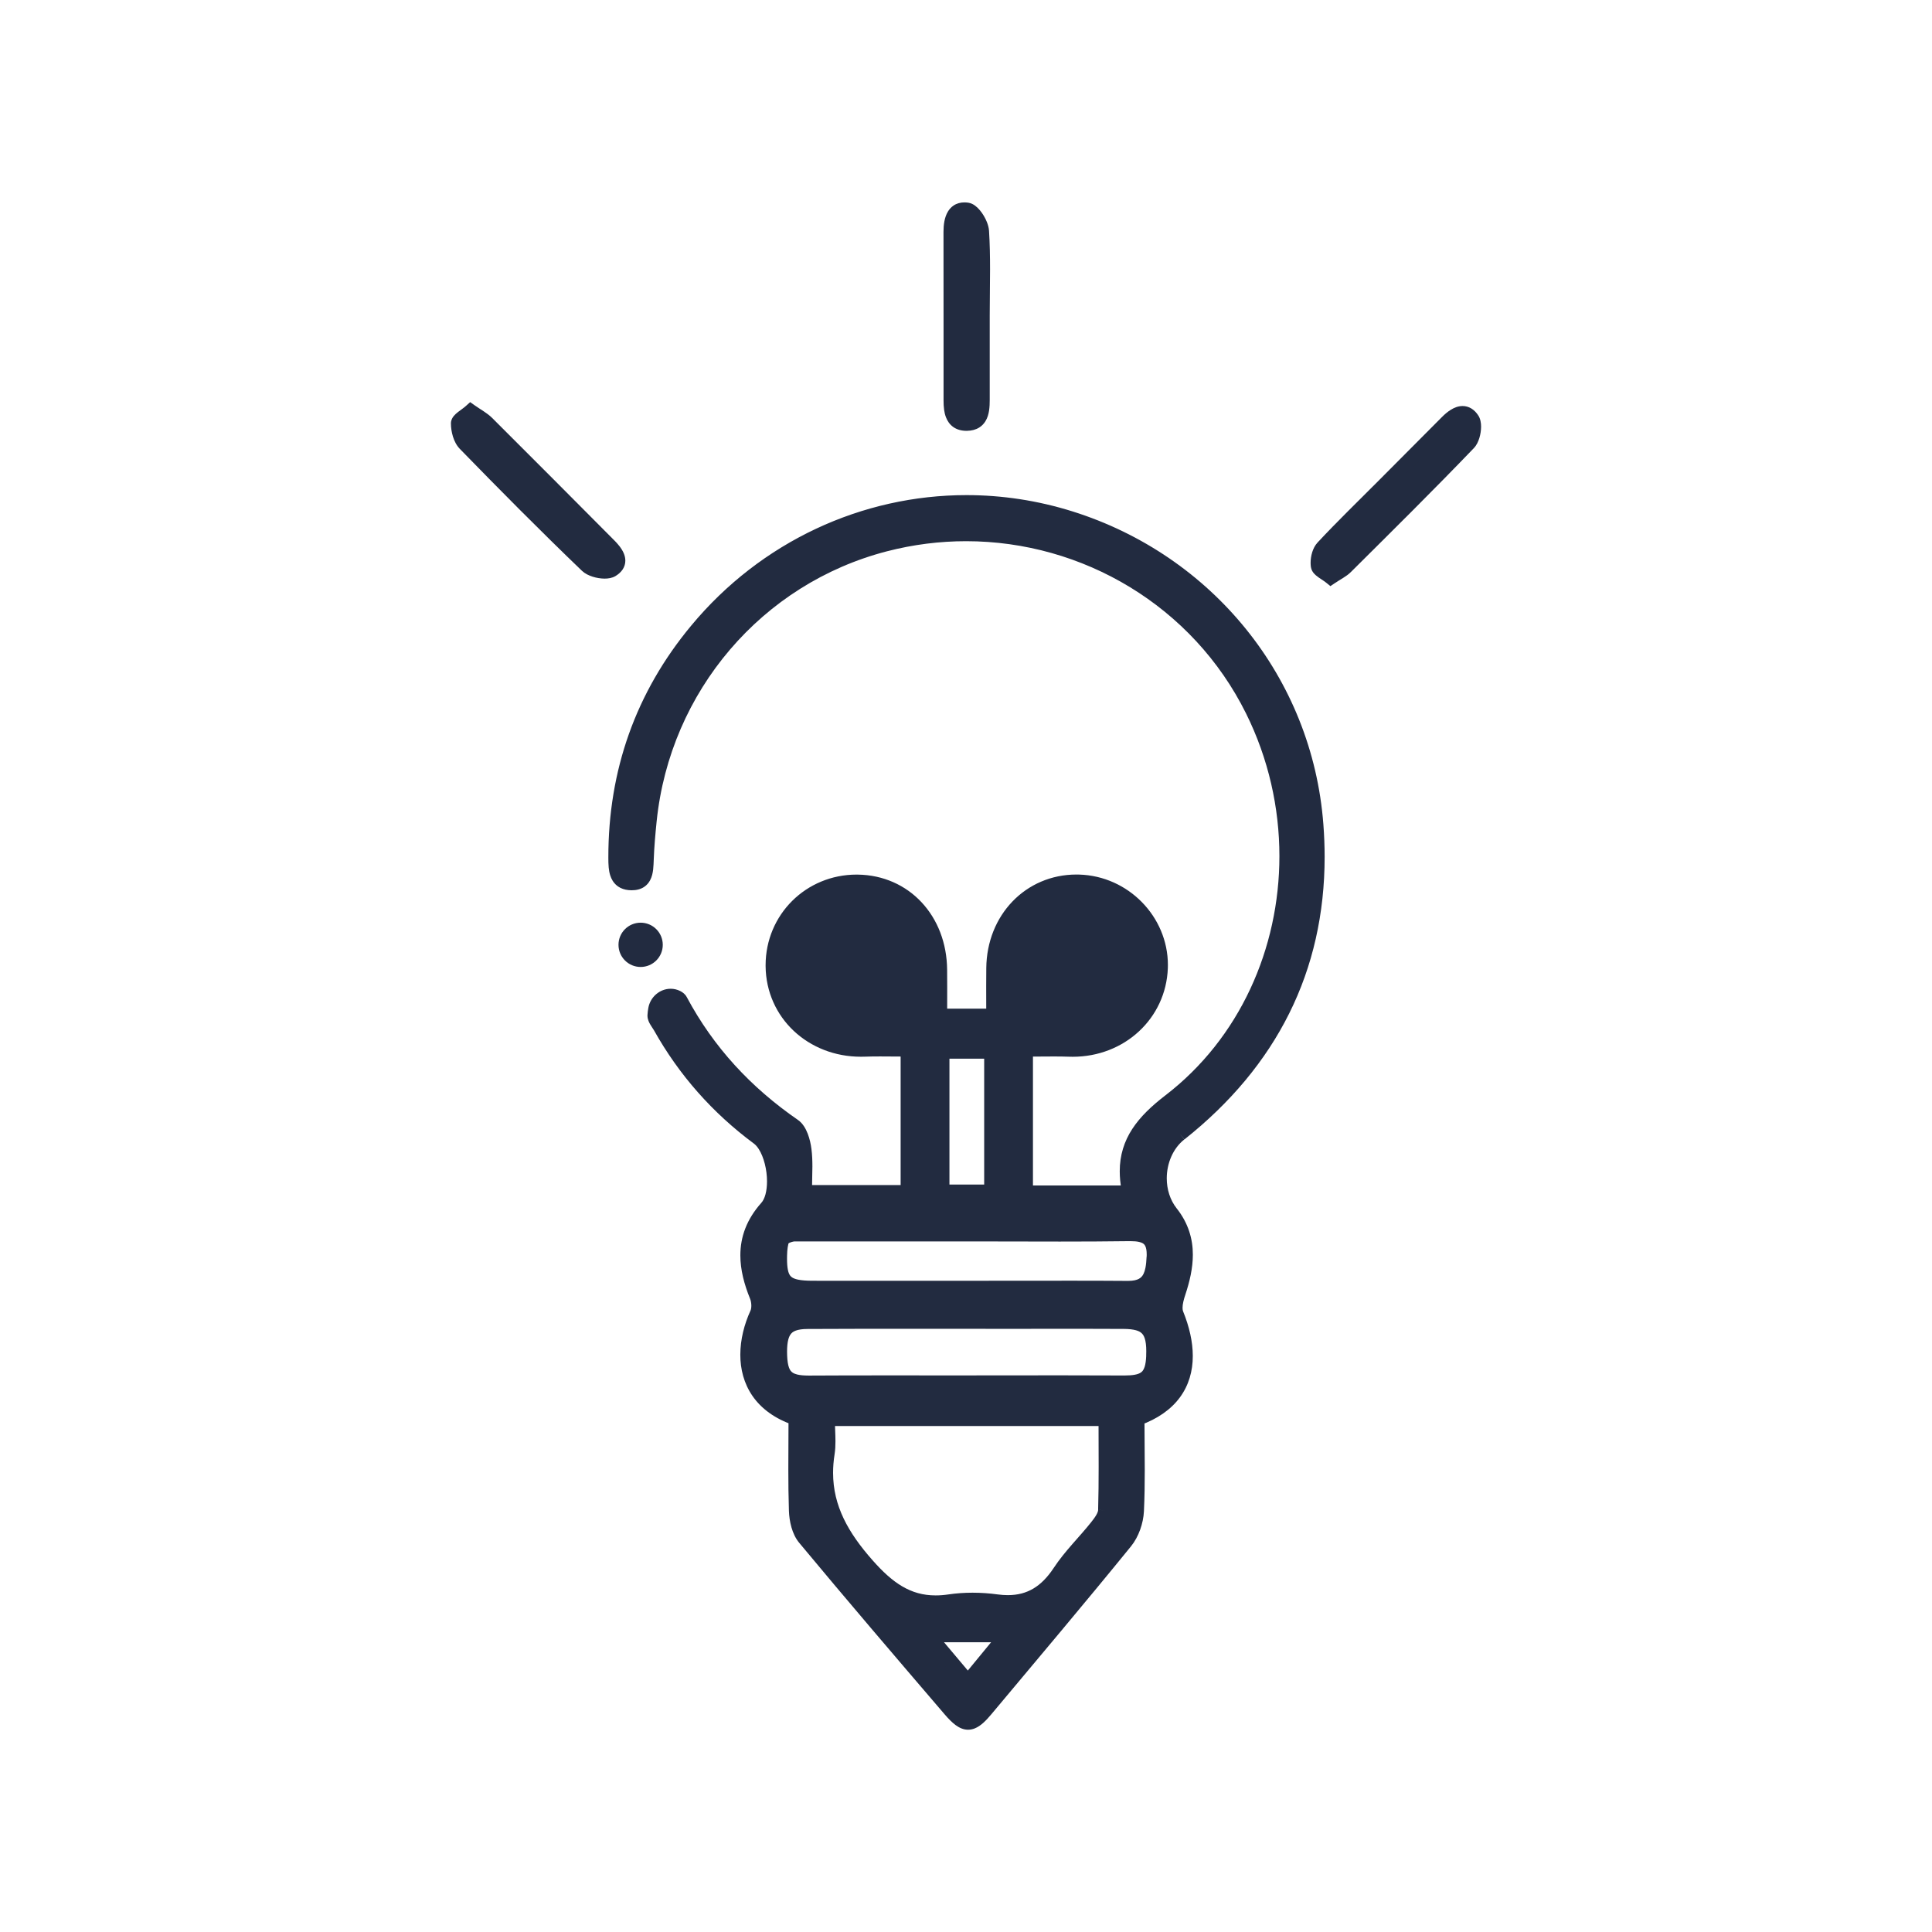 <?xml version="1.0" encoding="utf-8"?>
<!-- Generator: Adobe Illustrator 25.1.0, SVG Export Plug-In . SVG Version: 6.00 Build 0)  -->
<svg version="1.1" id="Layer_1" xmlns="http://www.w3.org/2000/svg" xmlns:xlink="http://www.w3.org/1999/xlink" x="0px" y="0px"
	 viewBox="0 0 1000 1000" style="enable-background:new 0 0 1000 1000;" xml:space="preserve">
<style type="text/css">
	.st0{fill:#222B40;}
</style>
<g>
	<path class="st0" d="M610.71,586.87c51.46-40.84,75.51-94.61,70.56-159.87c-5.65-74.58-56.47-136.47-127.17-158.72
		c-69.9-21.98-145.92,0.58-193.52,57.98c-28.21,33.98-42.01,73.41-41.98,117.67c0,6.35,0.22,13.08,8.31,13.13
		c7.64,0.04,7.51-6.58,7.73-12.39c0.24-6.69,0.84-13.38,1.53-20.05c7.1-68.77,55.76-125.76,121.98-142.9
		c76-19.68,155.62,16.28,190.15,85.91c34.6,69.74,17.31,156.09-42.83,202.28c-16.39,12.59-25,24.95-21.31,45.2
		c0.09,0.52-0.69,1.21-1.32,2.22h-51.91v-74.15c7.99,0,15.35-0.21,22.69,0.04c25.49,0.84,46.22-17.66,47.14-42.24
		c0.88-23.62-18.37-43.91-42.29-44.58c-24.74-0.71-43.99,18.72-44.23,44.73c-0.09,8.09-0.02,16.17-0.02,24.65h-27.69
		c0-8.35,0.06-16.1-0.02-23.83c-0.22-26.05-18.2-45.2-42.5-45.55c-24.54-0.35-44.25,19.1-43.99,43.65
		c0.24,25.13,21.22,44.02,47.38,43.13c7.32-0.24,14.66-0.04,22.52-0.04v73.95h-53.36c0-7.94,0.65-15.05-0.24-21.97
		c-0.56-4.4-2.2-10.21-5.4-12.43c-24.72-17.07-44.49-38.27-58.71-64.89c-0.33-0.65-0.95-1.16-1.75-1.55
		c-4.73-2.39-10.29,0.88-11.2,6.07c-0.19,1.06-0.32,2.11-0.37,3.17c-0.09,1.94,1.83,4.01,2.91,5.94
		c12.78,22.79,29.72,41.88,50.68,57.44c8.33,6.15,11.4,28.24,4.43,36.09c-12.73,14.25-11.83,29.49-5.18,45.81
		c1.08,2.66,1.3,6.59,0.13,9.13c-8.72,19.06-7.96,44.57,20.05,54.1c0,15.78-0.33,31.84,0.21,47.84c0.15,4.85,1.47,10.68,4.43,14.24
		c24.78,29.83,50.01,59.28,75.23,88.74c7.71,9,11.16,8.87,18.58,0c24.16-28.88,48.48-57.64,72.23-86.86
		c3.41-4.19,5.59-10.49,5.85-15.95c0.76-15.99,0.28-32.04,0.28-47.81c25.69-9.22,29.92-30.31,20.25-54.16
		c-1.23-3.04-0.09-7.55,1.06-10.99c4.81-14.44,6.35-28.45-3.84-41.34C596.68,615.69,598.91,596.24,610.71,586.87z M531.17,496.25
		c1.75-14.66,15.2-24.8,29.03-23.2c13.26,1.55,23.75,13.32,23.72,26.62c-0.04,14.35-11.09,25.73-26.1,26.4
		c-8.46,0.37-16.96,0.06-26.85,0.06C530.97,515.34,530.05,505.67,531.17,496.25z M487.71,544.24h25.43v72.61h-25.43V544.24z
		 M469.56,526.19c-10.1,0-19.02,0.37-27.87-0.07c-14.36-0.75-25-12.24-25.06-26.4c-0.07-13.58,10.32-25.26,23.72-26.7
		c13.88-1.49,27.18,7.92,28.97,22.02C470.55,504.85,469.56,514.97,469.56,526.19z M500.99,870.5c-6.93-8.23-13-15.46-20.36-24.18
		h40.26C513.66,855.11,507.72,862.34,500.99,870.5z M572.12,781.67c-0.09,2.93-2.48,6.09-4.47,8.61
		c-6.26,7.86-13.64,14.96-19.11,23.31c-8.01,12.15-18.09,17.36-32.66,15.39c-8.03-1.1-16.47-1.19-24.48,0
		c-18.48,2.72-30.22-4.94-42.5-18.83c-15.33-17.33-24.28-34.73-20.61-57.96c0.84-5.44,0.11-11.1,0.11-17.77h143.92
		C572.33,750.58,572.57,766.13,572.12,781.67z M597,701.89c-0.45,10.84-4.08,13.86-15.37,13.79c-27.13-0.15-54.24-0.04-81.36-0.04
		c-27.11,0.02-54.24-0.07-81.34,0.07c-11.16,0.06-14.83-3.05-15.22-13.99c-0.47-12.86,3.04-17.53,14.27-17.57
		c35.66-0.17,71.32-0.07,106.98-0.07c18.95,0,37.89-0.09,56.84,0.04C593.94,684.21,597.56,688.57,597,701.89z M597.2,650.58
		c-0.43,9.3-2.14,16.23-13.51,16.13c-22.69-0.19-45.38-0.06-68.08-0.07c-31.62,0-63.23,0.04-94.87,0
		c-14.23-0.02-17.4-3.19-17.1-16.79c0.07-3.62,0.47-6.39,1.32-8.53c2.14-2.22,6.13-2.51,6.13-2.51h90.86
		c27.52,0,55.03,0.24,82.53-0.13C593.25,638.57,597.63,640.9,597.2,650.58z"/>
	<path class="st0" d="M610.71,586.87l2.32,2.92c23.89-18.96,42.08-40.77,54.26-65.24c12.19-24.47,18.34-51.59,18.34-81.04
		c0-5.52-0.22-11.11-0.65-16.79c-5.76-76.13-57.66-139.31-129.77-161.99c-18.1-5.69-36.62-8.46-54.95-8.46
		c-53.92,0-106.33,23.93-142.55,67.62c-28.71,34.56-42.86,74.91-42.83,119.88l0,0.23l3.73-0.06h-3.73c0,1.61,0.01,3.33,0.18,5.08
		c0.13,1.31,0.34,2.65,0.76,3.99c0.31,1,0.74,2,1.34,2.96c0.9,1.43,2.25,2.74,3.95,3.58c1.7,0.85,3.65,1.24,5.78,1.25h0.03h0.07
		c2.42,0.01,4.64-0.54,6.44-1.75c1.34-0.89,2.35-2.11,3.02-3.36c1.02-1.89,1.4-3.82,1.62-5.66c0.21-1.84,0.24-3.62,0.31-5.2l0-0.01
		c0.24-6.56,0.83-13.16,1.51-19.8c6.94-67.24,54.52-122.93,119.2-139.67c13.64-3.53,27.39-5.23,40.96-5.23
		c60.42,0,117.38,33.65,144.91,89.18c11.63,23.44,17.26,48.8,17.26,73.83c0,47.81-20.56,94.3-59.03,123.84
		c-7.11,5.47-12.97,11-17.13,17.38c-4.16,6.37-6.5,13.63-6.48,21.92c0,3.03,0.3,6.19,0.91,9.51l0-0.02l3.17-0.56l-3.22,0
		c0,0.12,0.01,0.31,0.05,0.56l3.17-0.56l-3.22,0h2.81l-2.51-1.31c-0.07,0.15-0.29,0.53-0.3,1.31h2.81l-2.51-1.31l1.16,0.61
		l-1.11-0.7l-0.05,0.09l1.16,0.61l-1.11-0.7l0.05,0.03l-0.05-0.03v0l0.05,0.03l-0.05-0.03c-0.04,0.08-0.56,0.68-1.11,1.55l3.16,1.98
		v-3.73h-48.18l0-70.42h-3.73v3.73c5.07,0,9.86-0.08,14.49-0.08c2.73,0,5.41,0.03,8.07,0.12c0.6,0.02,1.19,0.03,1.79,0.03
		c13.28,0,25.35-4.91,34.2-13.11c8.86-8.19,14.52-19.72,14.99-32.74c0.02-0.57,0.03-1.13,0.03-1.69c0-12.51-5.16-24.03-13.45-32.49
		c-8.29-8.46-19.78-13.91-32.49-14.27c-0.47-0.01-0.94-0.02-1.41-0.02c-13.05-0.01-24.74,5.23-33.1,13.94
		c-8.37,8.7-13.43,20.83-13.55,34.51v-0.01c-0.04,3.12-0.05,6.23-0.05,9.37c0,5.03,0.03,10.11,0.03,15.33h3.73v-3.73h-27.69v3.73
		h3.73c0-5.02,0.02-9.82,0.02-14.55c0-3.13-0.01-6.22-0.04-9.31c-0.11-13.87-4.99-26.11-13.23-34.92
		c-8.22-8.82-19.82-14.14-32.94-14.32c-0.24,0-0.47-0.01-0.72-0.01c-13.03,0-24.82,5.17-33.32,13.63
		c-8.5,8.45-13.74,20.22-13.74,33.27c0,0.17,0,0.35,0,0.55l3.73-0.07l-3.73,0.04c0.12,13.3,5.65,25.1,14.56,33.47
		c8.91,8.38,21.18,13.39,34.76,13.38c0.63,0,1.27-0.01,1.9-0.03c2.67-0.09,5.36-0.12,8.09-0.12c4.6,0,9.34,0.08,14.31,0.08v-3.73
		h-3.73v70.22h-49.63v3.73h3.73c0-4.59,0.23-9,0.23-13.39c0-3.01-0.11-6.02-0.5-9.05l0,0.01c-0.31-2.45-0.9-5.24-1.93-7.9
		c-0.52-1.33-1.14-2.64-1.95-3.85c-0.81-1.21-1.8-2.36-3.11-3.26c-24.3-16.78-43.61-37.51-57.54-63.58l-3.29,1.76l3.32-1.7
		c-0.41-0.81-0.98-1.47-1.58-1.99c-0.6-0.52-1.23-0.9-1.85-1.21l-1.64,3.35l1.68-3.33c-1.6-0.81-3.32-1.2-4.98-1.19
		c-2.82,0-5.45,1.07-7.5,2.83c-2.05,1.75-3.55,4.24-4.06,7.13l0,0c-0.21,1.18-0.36,2.38-0.43,3.61l0,0.01l-0.01,0.32
		c0,1.09,0.26,2.02,0.56,2.8c0.47,1.18,1.06,2.09,1.57,2.88c0.52,0.79,0.98,1.46,1.25,1.94l0,0.01
		c13.03,23.24,30.34,42.76,51.71,58.61l0.01,0.01c0.81,0.59,1.71,1.57,2.54,2.89c1.25,1.96,2.35,4.64,3.09,7.57
		c0.75,2.93,1.15,6.12,1.15,9.11c0,2.46-0.28,4.79-0.8,6.72c-0.52,1.93-1.29,3.43-2.12,4.34l0.01-0.01
		c-3.8,4.26-6.55,8.69-8.32,13.26c-1.78,4.57-2.57,9.26-2.57,13.95c0,7.49,1.98,14.97,5.04,22.49l0-0.01
		c0.37,0.89,0.65,2.31,0.64,3.59c0.01,1.1-0.21,2.09-0.44,2.57l-0.01,0.01c-3.21,7.04-5.24,14.9-5.25,22.78
		c-0.01,7.4,1.83,14.86,6.28,21.32c4.44,6.46,11.45,11.77,21.2,15.08l1.2-3.53h-3.73c0,8.7-0.1,17.52-0.1,26.4
		c0,7.16,0.07,14.36,0.31,21.57l0-0.01c0.09,2.71,0.49,5.65,1.3,8.51c0.83,2.85,2.05,5.64,3.99,7.99
		c24.8,29.85,50.04,59.32,75.27,88.78c2.02,2.35,3.82,4.2,5.72,5.61c0.96,0.7,1.95,1.29,3.03,1.72c1.08,0.43,2.25,0.68,3.44,0.67
		c1.2,0,2.38-0.25,3.46-0.69c1.63-0.66,3.03-1.66,4.41-2.89c1.37-1.23,2.73-2.71,4.19-4.46c24.15-28.87,48.48-57.65,72.26-86.9
		c2.03-2.5,3.59-5.47,4.72-8.58c1.12-3.12,1.81-6.38,1.96-9.54c0.34-7.14,0.43-14.26,0.43-21.35c0-8.97-0.15-17.87-0.15-26.64h-3.73
		l1.26,3.51c9.26-3.32,16.22-8.24,20.8-14.46c4.59-6.22,6.7-13.63,6.68-21.46c0-7.38-1.81-15.18-5.04-23.15
		c-0.14-0.33-0.26-0.94-0.26-1.74c-0.02-1.82,0.64-4.46,1.4-6.67l0-0.01c2.28-6.86,3.92-13.8,3.93-20.8
		c0.03-8.18-2.36-16.45-8.38-24.03c-3.41-4.32-5.12-9.88-5.12-15.54c0-3.88,0.81-7.78,2.35-11.26c1.54-3.48,3.8-6.54,6.69-8.83
		L610.71,586.87l-2.32-2.92c-3.93,3.13-6.9,7.18-8.87,11.65c-1.98,4.47-2.98,9.37-2.98,14.27c0,7.13,2.13,14.34,6.72,20.16
		c4.97,6.33,6.75,12.6,6.77,19.41c0,5.81-1.4,12-3.55,18.45l0-0.01c-0.85,2.57-1.77,5.73-1.79,9.04c0,1.47,0.19,3.01,0.8,4.53
		c2.96,7.29,4.49,14.2,4.49,20.35c-0.01,6.55-1.68,12.21-5.23,17.04c-3.56,4.82-9.11,8.92-17.32,11.87l-2.47,0.89v2.62
		c0,8.85,0.15,17.75,0.15,26.64c0,7.02-0.09,14.02-0.43,20.99c-0.11,2.31-0.64,4.92-1.53,7.36c-0.88,2.45-2.11,4.73-3.49,6.41
		c-23.72,29.18-48.03,57.93-72.2,86.82c-1.77,2.12-3.24,3.61-4.34,4.43c-0.55,0.41-0.99,0.65-1.31,0.78
		c-0.32,0.13-0.52,0.15-0.7,0.16c-0.18,0-0.38-0.03-0.72-0.16c-0.5-0.19-1.28-0.66-2.27-1.53c-0.99-0.87-2.18-2.11-3.55-3.71
		c-25.23-29.46-50.44-58.9-75.19-88.69c-1.02-1.22-1.94-3.12-2.56-5.28c-0.62-2.16-0.96-4.56-1.02-6.69l0-0.01
		c-0.24-7.09-0.31-14.2-0.31-21.32c0-8.82,0.1-17.64,0.1-26.4v-2.67l-2.52-0.86c-8.53-2.92-14-7.24-17.47-12.26
		c-3.46-5.02-4.96-10.88-4.96-17.09c-0.01-6.58,1.74-13.49,4.57-19.68l-0.01,0.01c0.85-1.86,1.12-3.79,1.13-5.7
		c-0.01-2.23-0.39-4.41-1.19-6.39l0-0.01c-2.84-6.96-4.5-13.53-4.49-19.68c0-3.87,0.64-7.58,2.06-11.25c1.43-3.67,3.65-7.32,6.94-11
		l0.01-0.01c1.84-2.08,2.99-4.62,3.73-7.34c0.74-2.72,1.06-5.66,1.06-8.67c0-4.87-0.85-9.91-2.43-14.41
		c-0.79-2.25-1.77-4.37-2.98-6.26c-1.21-1.89-2.63-3.57-4.4-4.88l0.01,0.01c-20.56-15.26-37.12-33.94-49.65-56.27l0,0.01
		c-0.71-1.25-1.46-2.24-1.92-3.02c-0.23-0.38-0.4-0.7-0.47-0.89l-0.05-0.16l-0.1,0.02l0.1-0.01l0-0.01l-0.1,0.02l0.1-0.01
		l-0.61,0.07h0.62l0-0.07l-0.61,0.07h0.62h-1.1l1.1,0.06l0-0.06h-1.1l1.1,0.06l0,0.01c0.05-0.89,0.16-1.78,0.32-2.72l0,0
		c0.2-1.12,0.78-2.07,1.57-2.75c0.79-0.68,1.75-1.04,2.65-1.03c0.54,0,1.07,0.11,1.63,0.4l0.02,0.01l0.02,0.01l0.19,0.11l0.05,0.04
		l0.07-0.09l-0.08,0.08l0.01,0.01l0.07-0.09l-0.08,0.08l0.61-0.64l-0.78,0.4l0.17,0.24l0.61-0.64l-0.78,0.4l0.03,0.06
		c14.5,27.17,34.73,48.85,59.88,66.2c0.29,0.2,0.71,0.61,1.13,1.25c0.64,0.95,1.25,2.37,1.71,3.91c0.47,1.54,0.8,3.21,0.98,4.67
		l0,0.01c0.33,2.59,0.44,5.27,0.44,8.1c0,4.13-0.23,8.56-0.23,13.39v3.73h60.81v-81.4h-3.73c-4.9,0-9.62-0.08-14.31-0.08
		c-2.78,0-5.55,0.03-8.33,0.12c-0.56,0.02-1.11,0.03-1.65,0.03c-11.75,0-22.15-4.3-29.65-11.36c-7.5-7.07-12.1-16.85-12.22-28.11
		l0-0.04l0-0.41c0-11.05,4.4-20.87,11.54-27.99c7.15-7.1,17.02-11.46,28.07-11.46c0.2,0,0.4,0,0.6,0.01
		c11.18,0.17,20.72,4.6,27.61,11.96c6.88,7.37,11.11,17.72,11.22,29.9c0.03,3.06,0.04,6.13,0.04,9.25c0,4.71-0.02,9.52-0.02,14.55
		v3.73h35.14v-3.73c0-5.24-0.03-10.32-0.03-15.33c0-3.11,0.01-6.2,0.05-9.28v-0.01c0.12-11.88,4.46-22.12,11.47-29.41
		c7.02-7.28,16.67-11.64,27.73-11.65c0.4,0,0.8,0.01,1.2,0.02c10.69,0.3,20.36,4.88,27.38,12.04c7.02,7.16,11.32,16.83,11.32,27.27
		c0,0.47-0.01,0.94-0.03,1.41c-0.42,11.02-5.14,20.62-12.61,27.55c-7.48,6.92-17.7,11.12-29.14,11.13c-0.51,0-1.03-0.01-1.54-0.03
		c-2.78-0.09-5.54-0.12-8.32-0.12c-4.73,0-9.5,0.08-14.49,0.08h-3.73v81.6h57.69l1.1-1.74c0.14-0.23,0.38-0.53,0.73-1
		c0.17-0.24,0.38-0.52,0.62-0.97c0.22-0.44,0.53-1.1,0.55-2.14c0-0.18-0.01-0.43-0.06-0.73l0-0.02c-0.53-2.93-0.79-5.64-0.79-8.17
		c0.02-6.93,1.83-12.52,5.28-17.86c3.46-5.32,8.67-10.35,15.42-15.54c40.47-31.09,61.94-79.83,61.94-129.75
		c0-26.15-5.89-52.64-18.04-77.14c-28.85-58.16-88.41-93.32-151.59-93.32c-14.2,0-28.58,1.78-42.83,5.47
		c-67.74,17.54-117.49,75.83-124.75,146.12c-0.69,6.7-1.3,13.48-1.55,20.3l0-0.01c-0.06,1.49-0.09,2.92-0.21,4.17
		c-0.09,0.93-0.23,1.76-0.41,2.39c-0.14,0.48-0.3,0.85-0.45,1.11c-0.25,0.4-0.42,0.56-0.76,0.75c-0.34,0.18-0.96,0.38-2.11,0.39
		h-0.07h0.03c-1.52-0.02-2.29-0.32-2.73-0.6c-0.34-0.22-0.57-0.46-0.82-0.87c-0.37-0.61-0.7-1.69-0.86-3.09
		c-0.17-1.4-0.2-3.08-0.2-4.84v-0.03v-0.03l0-0.12c0.02-43.42,13.49-81.8,41.12-115.12c34.82-41.99,85.1-64.92,136.82-64.92
		c17.59,0,35.34,2.65,52.72,8.12c69.3,21.82,119.04,82.41,124.58,155.44c0.42,5.5,0.62,10.91,0.62,16.23
		c0,28.42-5.91,54.31-17.56,77.72c-11.65,23.4-29.06,44.34-52.22,62.72L610.71,586.87z M531.17,496.25l3.7,0.44
		c0.7-5.87,3.56-10.86,7.65-14.43c4.09-3.57,9.37-5.65,14.8-5.65c0.81,0,1.63,0.05,2.45,0.14c5.64,0.65,10.77,3.5,14.47,7.66
		c3.71,4.15,5.95,9.55,5.95,15.19l0,0.04l0,0.17l3.72-0.14l-3.73-0.01c-0.02,6.21-2.39,11.67-6.37,15.73
		c-3.98,4.04-9.57,6.66-16.18,6.96c-3.06,0.13-6.14,0.18-9.33,0.18c-5.4,0-11.08-0.13-17.35-0.13v3.73h3.73
		c0-6.82-0.35-13.1-0.35-18.99c0-3.61,0.13-7.08,0.53-10.46L531.17,496.25l-3.7-0.44c-0.45,3.78-0.58,7.55-0.58,11.34
		c0,6.18,0.35,12.43,0.35,18.99v3.73h3.73c6.17,0,11.84,0.12,17.35,0.13c3.25,0,6.45-0.04,9.66-0.18
		c8.41-0.37,15.85-3.78,21.16-9.18c5.31-5.39,8.49-12.8,8.5-20.93v-0.07l0-0.08l-2.74,0.1h2.74l0-0.1l-2.74,0.1h2.74v-0.04
		c0-7.63-3-14.74-7.84-20.16c-4.84-5.42-11.57-9.21-19.17-10.1c-1.11-0.13-2.22-0.19-3.31-0.19c-7.33,0-14.31,2.78-19.7,7.48
		c-5.39,4.7-9.22,11.39-10.15,19.16L531.17,496.25z M487.71,544.24v3.73h21.7l0,65.15h-17.98v-68.88H487.71v3.73V544.24h-3.73v76.33
		h32.88v-80.06h-32.88v3.73H487.71z M469.56,526.19v-3.73c-6.37,0-12.23,0.15-17.83,0.15c-3.36,0-6.63-0.05-9.86-0.22l0.01,0
		c-6.23-0.33-11.55-2.95-15.38-7c-3.82-4.06-6.12-9.54-6.15-15.69v-0.02l0-0.11c-0.03-11.6,8.98-21.66,20.39-22.85
		c0.84-0.09,1.67-0.13,2.49-0.13c5.51,0,10.79,1.96,14.83,5.31c4.04,3.36,6.84,8.03,7.55,13.61l0-0.01
		c0.45,3.55,0.59,7.21,0.59,11.01c0,6.12-0.37,12.62-0.37,19.67H469.56v-3.73V526.19h3.73c0-6.78,0.37-13.26,0.37-19.67
		c0-3.99-0.15-7.96-0.65-11.94l0-0.01c-0.95-7.54-4.81-13.96-10.19-18.41c-5.39-4.46-12.31-7.02-19.59-7.02
		c-1.09,0-2.19,0.06-3.29,0.18c-15.29,1.67-27.02,14.81-27.05,30.26l0,0.18v-0.02c0.03,8.01,3.07,15.36,8.18,20.77
		c5.1,5.42,12.28,8.92,20.41,9.34l0.01,0c3.4,0.17,6.8,0.22,10.23,0.22c5.73,0,11.57-0.15,17.83-0.15h3.73v-3.73H469.56z
		 M500.99,870.5l2.85-2.4c-6.93-8.23-13-15.46-20.37-24.19l-2.85,2.4v3.73h40.26v-3.73l-2.88-2.37
		c-7.23,8.79-13.17,16.02-19.89,24.18L500.99,870.5l2.85-2.4L500.99,870.5l2.88,2.37c6.73-8.16,12.67-15.39,19.9-24.19l5.01-6.09
		H472.6l5.17,6.13c7.36,8.71,13.43,15.94,20.36,24.18l2.88,3.42l2.85-3.45L500.99,870.5z M572.12,781.67l-3.72-0.12
		c0,0.48-0.31,1.52-1.02,2.7c-0.69,1.19-1.68,2.49-2.65,3.71l0.01-0.01c-6.04,7.61-13.51,14.78-19.32,23.58l0.01-0.01
		c-3.24,4.9-6.69,8.4-10.51,10.68c-3.83,2.28-8.07,3.43-13.27,3.44c-1.66,0-3.41-0.12-5.27-0.37c-4.25-0.58-8.62-0.89-13-0.89
		c-4.2,0-8.41,0.29-12.53,0.9l0.01,0c-2.33,0.34-4.51,0.5-6.58,0.5c-6.64-0.01-12.06-1.63-17.27-4.67
		c-5.19-3.04-10.14-7.59-15.31-13.45c-6.37-7.19-11.5-14.29-15.03-21.68c-3.52-7.4-5.46-15.07-5.47-23.66
		c0-3.06,0.25-6.24,0.78-9.57l0-0.02c0.35-2.25,0.45-4.47,0.45-6.67c0-3.82-0.29-7.61-0.29-11.67h-3.73v3.73h143.92v-3.73h-3.73
		c0,8.42,0.06,16.66,0.06,24.79c0,7.52-0.06,14.96-0.27,22.37l0-0.01L572.12,781.67l3.72,0.11c0.22-7.52,0.27-15.02,0.27-22.58
		c0-8.17-0.06-16.41-0.06-24.79v-3.73H424.68v3.73c0,4.4,0.29,8.25,0.29,11.67c0,1.98-0.09,3.8-0.36,5.54l0-0.02
		c-0.58,3.69-0.87,7.27-0.87,10.74c-0.01,9.74,2.26,18.62,6.2,26.87c3.94,8.25,9.52,15.89,16.17,23.41
		c5.45,6.17,10.92,11.3,17.13,14.94c6.19,3.65,13.14,5.7,21.04,5.69c2.46,0,5.01-0.19,7.66-0.58l0.01,0
		c3.72-0.56,7.57-0.82,11.43-0.82c4.02,0,8.06,0.29,11.99,0.83c2.16,0.29,4.25,0.44,6.27,0.44c6.34,0.01,12.09-1.49,17.09-4.5
		c5.01-3,9.24-7.4,12.91-12.97l0.01-0.01c5.15-7.88,12.43-14.92,18.91-23.03l0.01-0.01c1.02-1.29,2.22-2.83,3.25-4.59
		c1.01-1.76,1.93-3.77,2.03-6.21l0-0.01L572.12,781.67z M597,701.89l-3.72-0.15c-0.1,2.48-0.39,4.38-0.81,5.71
		c-0.32,1-0.68,1.66-1.08,2.15c-0.3,0.37-0.63,0.66-1.07,0.93c-0.65,0.41-1.6,0.78-2.97,1.03c-1.37,0.26-3.14,0.39-5.31,0.39l-0.4,0
		h0.01c-10.91-0.06-21.82-0.08-32.73-0.08c-16.22,0-32.44,0.04-48.66,0.04c-2.83,0-5.66,0-8.48,0c-11.68,0-23.37-0.02-35.06-0.01
		c-12.6,0-25.21,0.02-37.82,0.09l-0.27,0c-2.55,0-4.56-0.19-6-0.55c-1.08-0.27-1.84-0.61-2.39-0.99c-0.81-0.57-1.34-1.21-1.86-2.59
		c-0.51-1.36-0.86-3.44-0.96-6.27c-0.03-0.7-0.04-1.36-0.04-1.99c0-2.61,0.22-4.68,0.63-6.22c0.3-1.15,0.69-1.99,1.12-2.62
		c0.66-0.93,1.39-1.52,2.76-2.04c1.36-0.51,3.38-0.84,6.09-0.84h0.01c16.9-0.08,33.81-0.1,50.71-0.1c18.74,0,37.49,0.03,56.25,0.03
		c11.18,0,22.35-0.03,33.51-0.03c7.77,0,15.54,0.02,23.3,0.07c2.63,0.02,4.7,0.27,6.2,0.69c1.13,0.32,1.93,0.71,2.53,1.16
		c0.88,0.68,1.49,1.47,2.01,3c0.51,1.52,0.82,3.76,0.81,6.72c0,0.73-0.02,1.5-0.05,2.33L597,701.89l3.72,0.15
		c0.04-0.9,0.06-1.77,0.06-2.62c0-3.06-0.25-5.75-0.92-8.18c-0.5-1.82-1.26-3.51-2.35-4.97c-1.63-2.22-3.99-3.77-6.64-4.64
		c-2.66-0.88-5.62-1.21-9.05-1.24c-7.79-0.05-15.58-0.07-23.36-0.07c-11.18,0-22.35,0.03-33.51,0.03c-18.75,0-37.5-0.03-56.25-0.03
		c-16.91,0-33.83,0.02-50.75,0.1h0.01c-2.89,0.01-5.46,0.29-7.8,1.01c-1.75,0.54-3.37,1.35-4.76,2.48c-2.1,1.69-3.54,4.06-4.35,6.69
		c-0.82,2.64-1.12,5.59-1.12,8.99c0,0.73,0.02,1.49,0.04,2.26c0.11,2.9,0.42,5.44,1.12,7.72c0.53,1.71,1.3,3.3,2.39,4.66
		c1.64,2.07,3.96,3.45,6.49,4.19c2.55,0.76,5.37,1,8.64,1l0.31,0c12.59-0.07,25.18-0.09,37.78-0.09c11.68,0,23.37,0.01,35.06,0.01
		c2.83,0,5.66,0,8.49,0c16.22,0,32.44-0.04,48.65-0.04c10.9,0,21.79,0.02,32.69,0.08h0.01l0.41,0c2.92,0,5.46-0.19,7.78-0.75
		c1.73-0.42,3.36-1.06,4.8-2.03c2.18-1.44,3.77-3.63,4.67-6.1c0.92-2.48,1.3-5.25,1.44-8.48L597,701.89z M597.2,650.58l-3.72-0.17
		c-0.1,2.22-0.28,4.21-0.61,5.85c-0.25,1.23-0.58,2.26-0.98,3.08c-0.62,1.22-1.28,1.95-2.39,2.57c-1.11,0.61-2.86,1.08-5.58,1.08
		l-0.21,0h0.02c-9.81-0.08-19.61-0.1-29.4-0.1c-11.34,0-22.67,0.03-33.99,0.03c-1.57,0-3.14,0-4.71,0
		c-21.08,0-42.16,0.02-63.24,0.02c-10.54,0-21.08,0-31.63-0.02c-3.28,0-5.84-0.19-7.68-0.58c-1.38-0.29-2.33-0.67-2.98-1.08
		c-0.49-0.31-0.82-0.62-1.13-1.03c-0.45-0.6-0.87-1.5-1.16-2.95c-0.3-1.44-0.45-3.37-0.45-5.8c0-0.5,0.01-1.01,0.02-1.54l0-0.01
		c0.06-3.39,0.46-5.76,1.06-7.23l-3.46-1.38l2.68,2.59c0.16-0.17,0.46-0.39,0.86-0.59c0.59-0.3,1.38-0.53,1.98-0.66
		c0.3-0.06,0.55-0.1,0.72-0.12l0.17-0.02l0.03,0l-0.15-1.67l0.13,1.68l0.02,0l-0.15-1.67l0.13,1.68l-0.28-3.72v3.73h90.86
		c15.53,0,31.07,0.08,46.62,0.08c11.98,0,23.97-0.05,35.97-0.21c0.18,0,0.36,0,0.54,0c1.82,0,3.33,0.13,4.45,0.39
		c0.84,0.19,1.46,0.44,1.91,0.7c0.66,0.41,1.01,0.78,1.4,1.61c0.37,0.82,0.67,2.19,0.66,4.23c0,0.35-0.01,0.72-0.02,1.1l0-0.02
		L597.2,650.58l3.72,0.16c0.02-0.48,0.03-0.95,0.03-1.41c0-2.41-0.29-4.56-1.01-6.51c-0.54-1.46-1.34-2.79-2.38-3.89
		c-1.57-1.66-3.6-2.67-5.69-3.23c-2.11-0.56-4.35-0.74-6.79-0.74c-0.21,0-0.42,0-0.64,0c-11.94,0.16-23.9,0.21-35.86,0.21
		c-15.52,0-31.06-0.08-46.62-0.08h-91l-0.14,0.01c-0.16,0.01-1.36,0.11-2.98,0.55c-0.81,0.23-1.73,0.54-2.68,1.02
		c-0.95,0.48-1.95,1.13-2.87,2.07l-0.51,0.52l-0.27,0.68c-1.12,2.82-1.5,6-1.59,9.84l0-0.01c-0.01,0.59-0.02,1.16-0.02,1.72
		c0,3.23,0.21,5.99,0.89,8.5c0.5,1.87,1.3,3.61,2.51,5.09c0.9,1.11,2.01,2.04,3.25,2.75c1.86,1.07,3.96,1.67,6.28,2.04
		c2.33,0.37,4.93,0.5,7.92,0.5c10.55,0.01,21.09,0.02,31.63,0.02c21.09,0,42.16-0.02,63.24-0.02c1.57,0,3.14,0,4.71,0
		c11.34,0,22.67-0.03,33.99-0.03c9.78,0,19.57,0.02,29.34,0.1h0.02l0.24,0c3.17,0,5.91-0.48,8.27-1.56c1.76-0.8,3.28-1.95,4.45-3.32
		c1.77-2.06,2.75-4.5,3.34-6.99c0.59-2.5,0.81-5.12,0.94-7.82l0-0.02L597.2,650.58z"/>
	<path class="st0" d="M469.56,526.19c-10.1,0-19.02,0.37-27.87-0.07c-14.36-0.75-25-12.24-25.06-26.4
		c-0.07-13.58,10.32-25.26,23.72-26.7c13.88-1.49,27.18,7.92,28.97,22.02C470.55,504.85,469.56,514.97,469.56,526.19z"/>
	<path class="st0" d="M583.92,499.67c-0.04,14.35-11.09,25.73-26.1,26.4c-8.46,0.37-16.96,0.06-26.85,0.06
		c0-10.79-0.91-20.46,0.21-29.88c1.75-14.66,15.2-24.8,29.03-23.2C573.46,474.6,583.95,486.37,583.92,499.67z"/>
	<path class="st0" d="M315.15,282.16c-20.98-21.08-41.94-42.19-63.01-63.17c-2.25-2.25-5.22-3.77-8.5-6.09
		c-2.69,2.42-6.49,4.29-6.5,6.18c-0.02,3.6,1.13,8.18,3.54,10.65c20.74,21.31,41.69,42.44,63.13,63.04
		c2.72,2.62,9.97,3.98,12.87,2.21C322.89,291.18,319.07,286.09,315.15,282.16z"/>
	<path class="st0" d="M315.15,282.16l2.64-2.63c-20.98-21.08-41.94-42.19-63.03-63.18c-1.41-1.4-2.93-2.48-4.43-3.48
		c-1.51-1-3.02-1.94-4.55-3.01l-2.43-1.72l-2.21,1.99c-1.06,0.96-2.59,1.99-4.06,3.12c-0.74,0.58-1.47,1.19-2.17,2.02
		c-0.35,0.42-0.7,0.91-0.99,1.53c-0.29,0.62-0.51,1.4-0.52,2.26l3.73,0.02l-3.73-0.06l0,0.14c0,2.19,0.34,4.53,1.04,6.81
		c0.72,2.27,1.78,4.51,3.55,6.35c20.76,21.33,41.73,42.49,63.22,63.12c1.6,1.51,3.49,2.38,5.5,3.04c2.02,0.64,4.15,1,6.24,1.01
		c0.95,0,1.89-0.08,2.83-0.27c0.94-0.2,1.89-0.51,2.82-1.07l0,0c1.53-0.94,2.8-2.06,3.71-3.44c0.91-1.37,1.37-3,1.36-4.52
		c0-1.23-0.27-2.37-0.65-3.39c-0.58-1.53-1.43-2.84-2.34-4.04c-0.92-1.19-1.92-2.27-2.9-3.25L315.15,282.16l-2.64,2.63
		c1.13,1.13,2.17,2.31,2.84,3.33c0.34,0.51,0.58,0.97,0.71,1.33c0.14,0.36,0.17,0.61,0.17,0.75c-0.01,0.18-0.01,0.21-0.14,0.44
		c-0.14,0.22-0.51,0.64-1.35,1.16l0,0l0.02,0.04l-0.02-0.04l0,0l0.02,0.04l-0.02-0.04c-0.03,0.04-0.77,0.27-1.77,0.26
		c-1.18,0-2.69-0.24-3.97-0.65c-1.28-0.39-2.34-1.02-2.61-1.32c-21.4-20.55-42.32-41.65-63.04-62.95c-0.61-0.61-1.32-1.86-1.78-3.37
		c-0.47-1.49-0.71-3.21-0.71-4.6l0-0.03l-0.33,0l0.33,0.01l0,0l-0.33,0l0.33,0.01l0-0.04l-2.01-0.01l1.83,0.85
		c0.07-0.14,0.17-0.45,0.17-0.84l-2.01-0.01l1.83,0.85l-0.95-0.44l0.89,0.56l0.07-0.12l-0.95-0.44l0.89,0.56l-0.02-0.01l0.02,0.01v0
		l-0.02-0.01l0.02,0.01c0.08-0.14,0.87-0.84,1.91-1.59c1.04-0.77,2.34-1.68,3.59-2.81l-2.49-2.77l-2.15,3.04
		c1.76,1.24,3.37,2.23,4.73,3.14c1.36,0.9,2.45,1.71,3.3,2.56c21.07,20.97,42.02,42.07,63,63.16L315.15,282.16z"/>
	<path class="st0" d="M762.02,217.05c-3.82-5.79-8.97-2.64-13,1.4c-11.01,11.05-22.01,22.12-33.02,33.17
		c-10.49,10.53-21.18,20.86-31.31,31.72c-2.05,2.2-2.94,6.56-2.48,9.65c0.3,2.04,3.96,3.58,6.61,5.75c3.12-2.11,5.81-3.38,7.8-5.35
		c21.34-21.21,42.75-42.36,63.58-64.07C762.64,226.79,763.77,219.71,762.02,217.05z"/>
	<path class="st0" d="M762.02,217.05l3.11-2.05c-0.98-1.49-2.16-2.72-3.57-3.57c-1.4-0.86-3.01-1.28-4.52-1.27
		c-2.35,0.01-4.35,0.87-6.07,1.92c-1.73,1.07-3.24,2.39-4.59,3.75c-11.01,11.05-22.01,22.12-33.02,33.17
		c-10.45,10.49-21.18,20.85-31.39,31.81c-1.38,1.5-2.2,3.24-2.77,5.03c-0.55,1.8-0.83,3.65-0.83,5.47c0,0.75,0.05,1.5,0.16,2.24
		l0-0.01c0.11,0.76,0.38,1.45,0.69,2.01c0.56,0.99,1.22,1.66,1.87,2.23c0.97,0.84,1.97,1.48,2.91,2.11c0.94,0.62,1.81,1.2,2.47,1.74
		l2.15,1.75l2.3-1.55c1.44-0.97,2.83-1.78,4.23-2.66c1.39-0.88,2.8-1.83,4.11-3.13c21.33-21.21,42.76-42.38,63.64-64.13
		c1.45-1.55,2.22-3.32,2.82-5.21c0.57-1.89,0.88-3.88,0.89-5.83c0-0.98-0.08-1.96-0.29-2.93c-0.21-0.97-0.54-1.96-1.17-2.93
		L762.02,217.05l-3.11,2.05l0.18-0.12l-0.19,0.09l0.01,0.02l0.18-0.12l-0.19,0.09c0.05,0.04,0.26,0.81,0.25,1.79
		c0,1.11-0.21,2.51-0.56,3.66c-0.33,1.16-0.89,2.08-1.07,2.22c-20.79,21.66-42.18,42.79-63.52,64c-0.67,0.67-1.6,1.34-2.83,2.12
		c-1.23,0.78-2.73,1.65-4.42,2.79l2.09,3.09l2.36-2.88c-1.64-1.33-3.3-2.29-4.39-3.07c-0.54-0.38-0.93-0.71-1.05-0.85l-0.05-0.06
		l-0.59,0.44l0.67-0.3l-0.07-0.14l-0.59,0.44l0.67-0.3l-1.49,0.68l1.61-0.24c-0.03-0.19-0.08-0.34-0.13-0.44l-1.49,0.68l1.61-0.24
		l0-0.01c-0.05-0.32-0.08-0.71-0.08-1.13c0-1.02,0.17-2.23,0.5-3.25c0.31-1.03,0.79-1.85,1.1-2.17
		c10.03-10.77,20.7-21.07,31.22-31.63c11.01-11.05,22.01-22.12,33.02-33.17c1.09-1.09,2.23-2.06,3.22-2.66
		c1-0.62,1.79-0.83,2.16-0.82c0.26,0.01,0.38,0.03,0.65,0.19c0.27,0.16,0.7,0.52,1.21,1.31L762.02,217.05z"/>
	<path class="st0" d="M500.47,219.26c7.44-0.11,8.08-6.37,8.08-12.29c0-14.55,0-29.1,0-43.65c0-14.55,0.55-29.13-0.36-43.63
		c-0.25-4.03-4.42-10.63-7.53-11.1c-7.02-1.06-8.6,5.21-8.59,11.38c0.04,29.1,0.03,58.2,0.02,87.3
		C492.09,213.28,493.07,219.37,500.47,219.26z"/>
	<path class="st0" d="M500.47,219.26l0.06,3.73c2.37-0.03,4.54-0.58,6.33-1.71c1.33-0.83,2.39-1.96,3.15-3.17
		c1.14-1.82,1.65-3.77,1.94-5.65c0.28-1.89,0.33-3.75,0.33-5.49c0-4.85,0-9.7,0-14.55c0-9.7,0-19.4,0-29.1
		c0-7.93,0.17-15.91,0.17-23.94c0-6.62-0.11-13.26-0.53-19.92c-0.11-1.58-0.53-3.05-1.1-4.51c-0.87-2.18-2.11-4.29-3.6-6.08
		c-0.75-0.9-1.56-1.71-2.5-2.41c-0.95-0.69-2.03-1.31-3.49-1.54c-0.7-0.11-1.38-0.16-2.05-0.16c-2.05-0.01-4.04,0.55-5.61,1.62
		c-1.18,0.8-2.11,1.83-2.81,2.93c-1.04,1.66-1.6,3.45-1.95,5.24c-0.34,1.8-0.45,3.62-0.46,5.39l0.01,0.27l3.72-0.23l-3.73,0
		c0.02,16.76,0.03,33.52,0.03,50.29c0,12.34,0,24.67,0,37.01c0,1.59,0.06,3.25,0.3,4.92c0.18,1.25,0.46,2.52,0.94,3.76
		c0.7,1.85,1.9,3.73,3.79,5.06c1.88,1.34,4.28,1.99,6.88,1.98l0.23,0l0.03,0h0.01L500.47,219.26l-0.03-3.73l-0.18,0
		c-1.3-0.01-1.98-0.26-2.42-0.51c-0.33-0.2-0.56-0.42-0.81-0.79c-0.37-0.54-0.72-1.46-0.93-2.69c-0.21-1.22-0.29-2.71-0.29-4.27
		c0-12.34,0-24.67,0-37.01c0-16.76,0-33.53-0.03-50.3l0-0.11l-0.01-0.12l-3.02,0.19h3.03l-0.01-0.19l-3.02,0.19h3.03
		c-0.02-2.55,0.37-4.97,1.02-6.22c0.32-0.64,0.62-0.96,0.91-1.16c0.29-0.19,0.63-0.34,1.45-0.35c0.26,0,0.57,0.02,0.94,0.08
		l0.11-0.74l-0.26,0.7l0.15,0.04l0.11-0.74l-0.26,0.7l0.07,0.03c0.2,0.1,0.7,0.49,1.21,1.07c0.79,0.88,1.64,2.17,2.25,3.44
		c0.62,1.26,0.97,2.55,0.99,3.13c0.4,6.43,0.52,12.92,0.52,19.45c0,7.92-0.17,15.91-0.17,23.94c0,9.7,0,19.4,0,29.1
		c0,4.85,0,9.7,0,14.55c0,1.41-0.04,2.77-0.19,3.94c-0.11,0.88-0.28,1.65-0.49,2.25c-0.33,0.92-0.68,1.38-1.1,1.7
		c-0.43,0.31-1.11,0.64-2.63,0.67l0.03,0L500.47,219.26z"/>
	<circle class="st0" cx="331.59" cy="489.04" r="7.73"/>
	<path class="st0" d="M331.59,481.31v-3.73c-6.33,0-11.46,5.13-11.46,11.46c0,6.33,5.13,11.46,11.46,11.46
		c6.33,0,11.46-5.13,11.46-11.46c0-6.33-5.13-11.46-11.46-11.46V481.31v3.73c1.12,0,2.1,0.44,2.83,1.17
		c0.73,0.74,1.17,1.71,1.17,2.83c0,1.12-0.44,2.1-1.17,2.83c-0.74,0.73-1.71,1.17-2.83,1.17c-1.12,0-2.1-0.44-2.83-1.17
		c-0.73-0.74-1.17-1.72-1.17-2.83c0-1.12,0.44-2.1,1.17-2.83c0.74-0.73,1.71-1.17,2.83-1.17V481.31z"/>
</g>
</svg>
